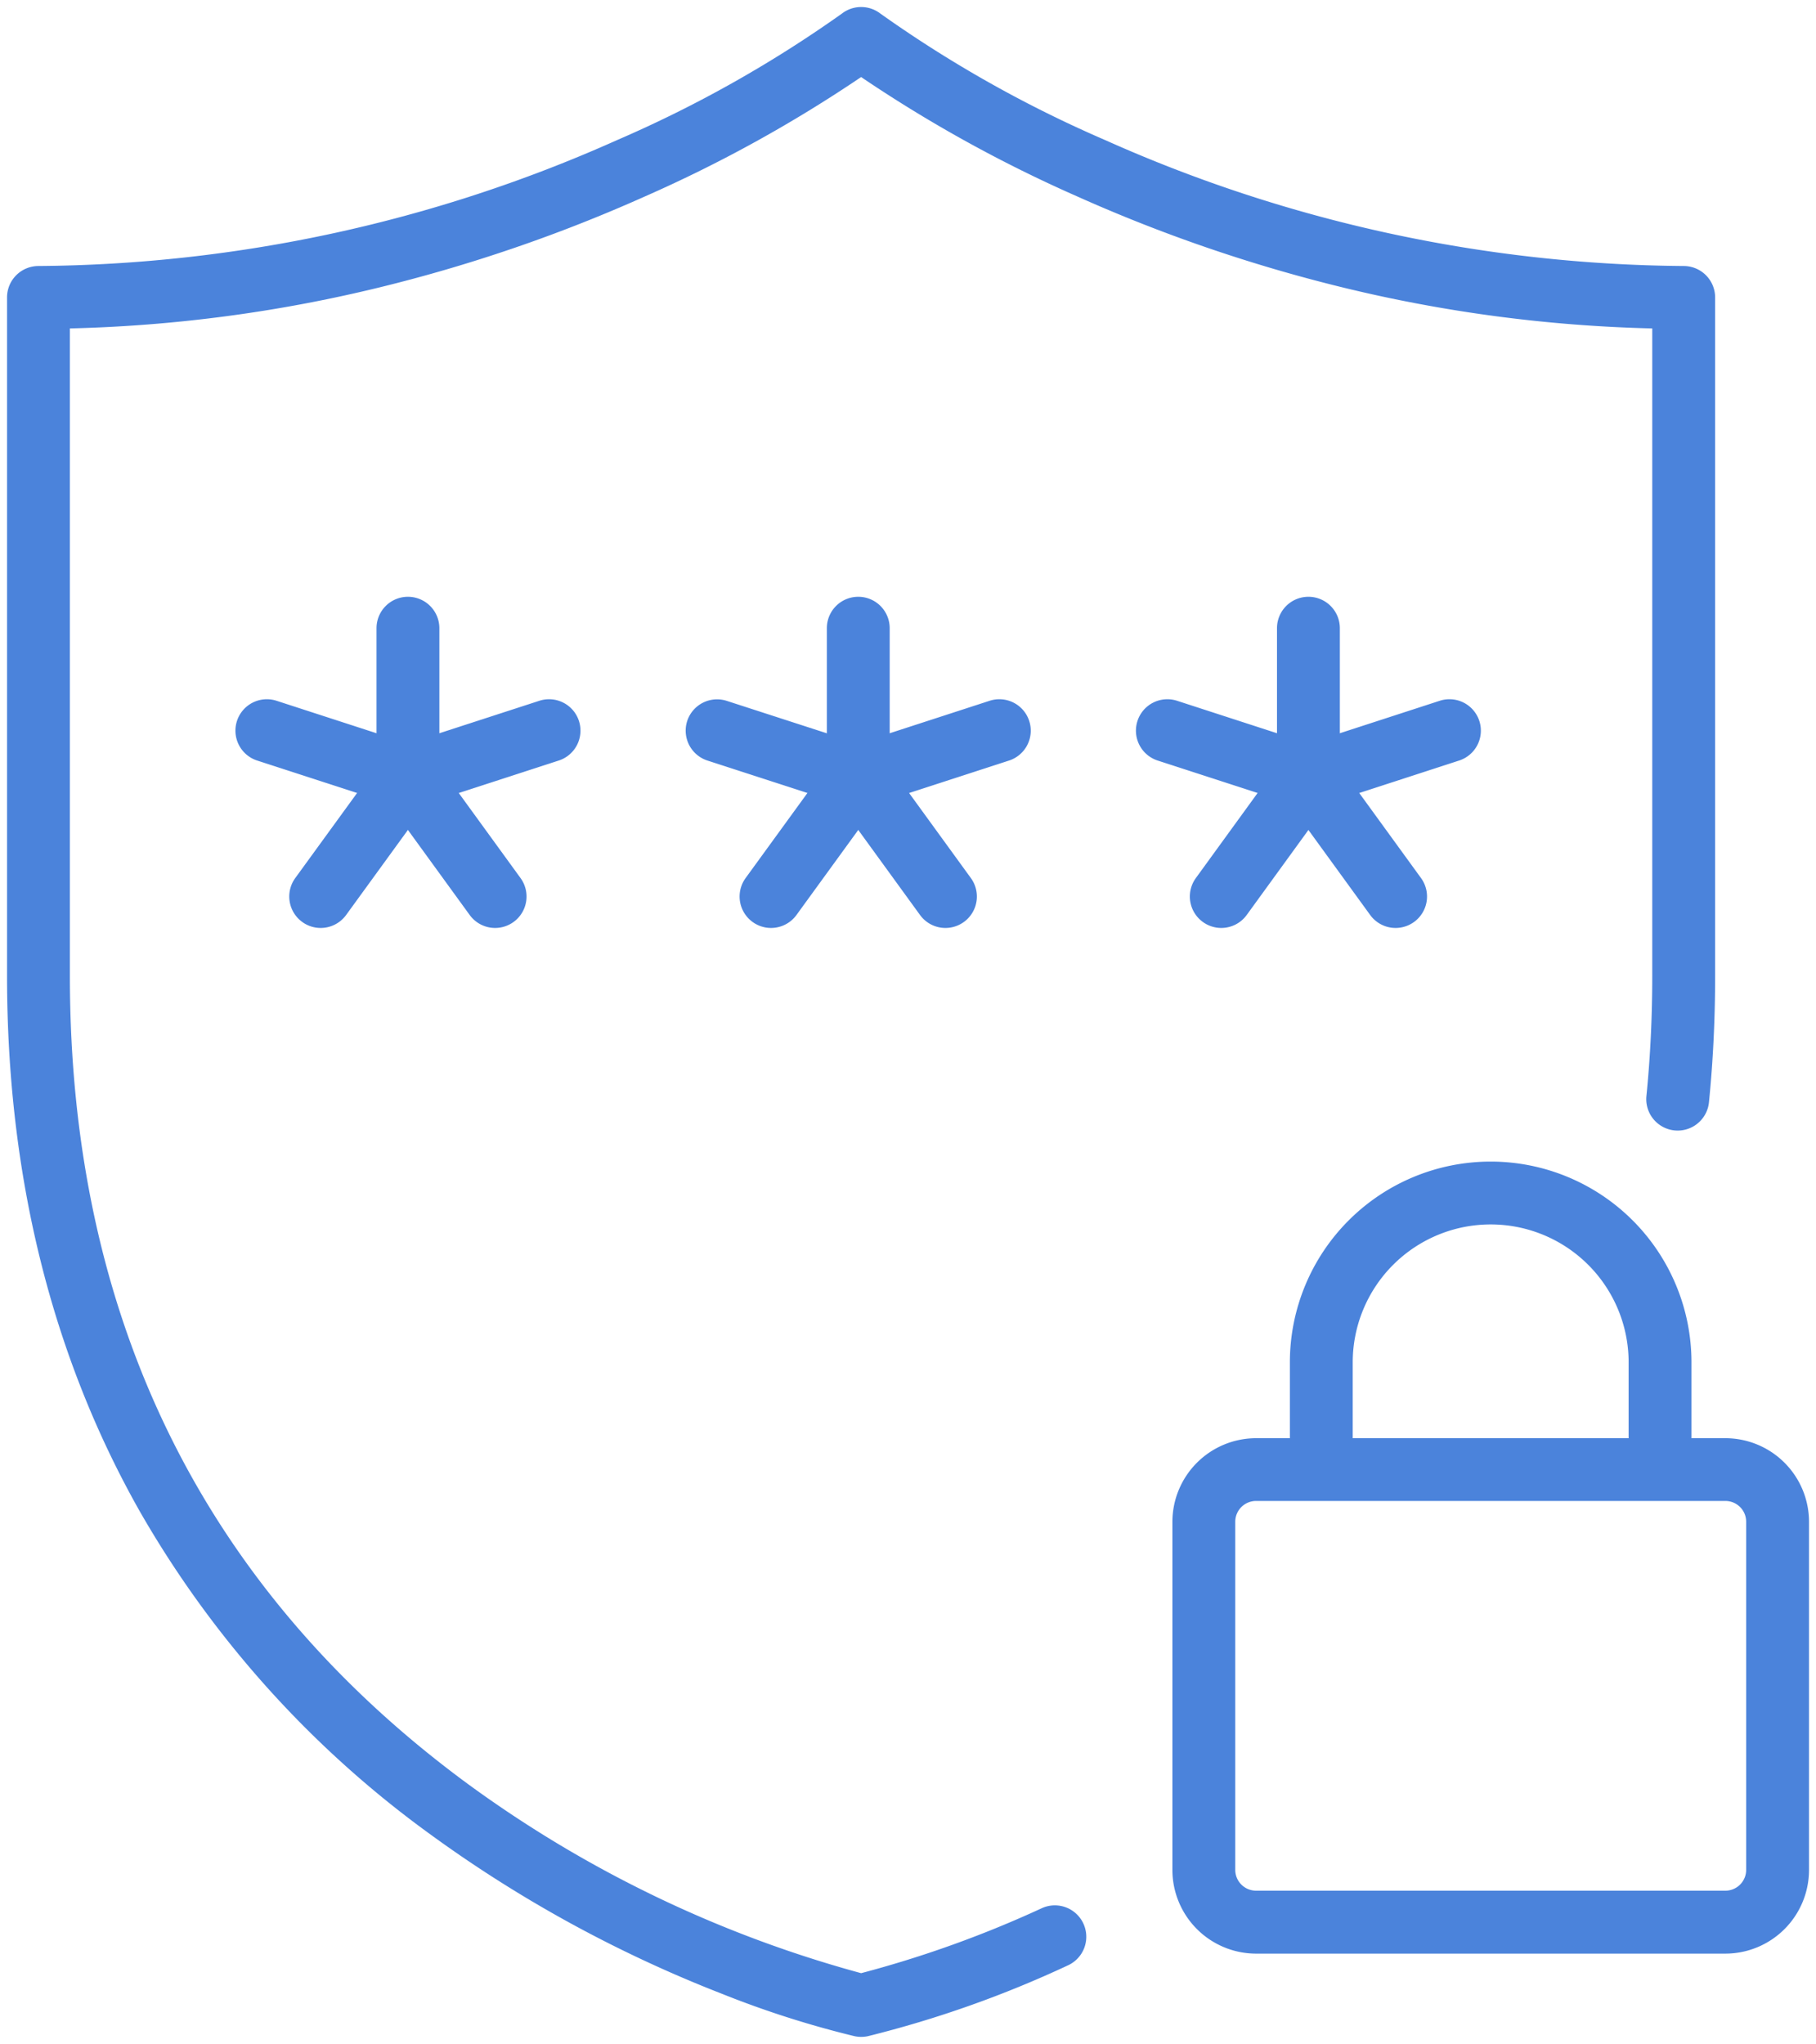<?xml version="1.0" encoding="utf-8"?><svg xmlns="http://www.w3.org/2000/svg" xmlns:xlink="http://www.w3.org/1999/xlink" width="101.133" height="113.832" viewBox="0 0 101.133 113.832">
  <defs>
    <clipPath id="clip-path">
      <rect id="Rectangle_3531" data-name="Rectangle 3531" width="101.133" height="113.832" fill="none" stroke="#4b83db" stroke-width="3.5"/>
    </clipPath>
  </defs>
  <g id="Group_1316" data-name="Group 1316" transform="translate(0 0)">
    <path id="Line_610" data-name="Line 610" d="M0,8.435A1.742,1.742,0,0,1-1.029,8.1a1.75,1.75,0,0,1-.387-2.444L3.442-1.029a1.75,1.75,0,0,1,2.444-.387,1.75,1.75,0,0,1,.387,2.444L1.416,7.714A1.748,1.748,0,0,1,0,8.435Z" transform="translate(17.859 43.245)" fill="#4b83db"/>
    <path id="Line_611" data-name="Line 611" d="M7.856,4.3a1.749,1.749,0,0,1-.541-.086L-.541,1.664A1.75,1.75,0,0,1-1.664-.541,1.75,1.75,0,0,1,.541-1.664L8.4.889A1.75,1.75,0,0,1,7.856,4.3Z" transform="translate(14.861 40.692)" fill="#4b83db"/>
    <path id="Line_612" data-name="Line 612" d="M0,10.009a1.75,1.75,0,0,1-1.75-1.75V0A1.75,1.75,0,0,1,0-1.75,1.75,1.75,0,0,1,1.75,0V8.259A1.75,1.75,0,0,1,0,10.009Z" transform="translate(22.718 34.986)" fill="#4b83db"/>
    <path id="Line_613" data-name="Line 613" d="M0,4.3a1.751,1.751,0,0,1-1.664-1.21A1.75,1.75,0,0,1-.541.889L7.318-1.664A1.75,1.75,0,0,1,9.523-.541,1.75,1.75,0,0,1,8.4,1.664L.541,4.217A1.749,1.749,0,0,1,0,4.3Z" transform="translate(22.718 40.692)" fill="#4b83db"/>
    <path id="Line_614" data-name="Line 614" d="M4.856,8.435a1.748,1.748,0,0,1-1.417-.722L-1.416,1.028a1.75,1.75,0,0,1,.388-2.444,1.75,1.75,0,0,1,2.444.388L6.271,5.657A1.75,1.75,0,0,1,4.856,8.435Z" transform="translate(22.718 43.245)" fill="#4b83db"/>
    <path id="Line_615" data-name="Line 615" d="M0,8.435A1.742,1.742,0,0,1-1.029,8.1a1.75,1.75,0,0,1-.387-2.444L3.442-1.029a1.75,1.75,0,0,1,2.444-.387,1.75,1.75,0,0,1,.387,2.444L1.416,7.714A1.748,1.748,0,0,1,0,8.435Z" transform="translate(42.939 43.245)" fill="#4b83db"/>
    <path id="Line_616" data-name="Line 616" d="M7.862,4.3a1.748,1.748,0,0,1-.541-.086L-.541,1.664a1.75,1.75,0,0,1-1.124-2.2,1.75,1.75,0,0,1,2.2-1.124L8.4.889A1.75,1.75,0,0,1,7.862,4.3Z" transform="translate(39.935 40.692)" fill="#4b83db"/>
    <path id="Line_617" data-name="Line 617" d="M0,10.009a1.75,1.75,0,0,1-1.75-1.75V0A1.75,1.75,0,0,1,0-1.75,1.75,1.75,0,0,1,1.75,0V8.259A1.75,1.75,0,0,1,0,10.009Z" transform="translate(47.797 34.986)" fill="#4b83db"/>
    <path id="Line_618" data-name="Line 618" d="M0,4.3a1.751,1.751,0,0,1-1.664-1.21A1.75,1.75,0,0,1-.541.889L7.315-1.664A1.75,1.75,0,0,1,9.52-.541,1.75,1.75,0,0,1,8.4,1.664L.541,4.217A1.749,1.749,0,0,1,0,4.3Z" transform="translate(47.797 40.692)" fill="#4b83db"/>
    <path id="Line_619" data-name="Line 619" d="M4.856,8.435a1.747,1.747,0,0,1-1.417-.722L-1.416,1.028a1.75,1.75,0,0,1,.388-2.444,1.75,1.75,0,0,1,2.444.388L6.271,5.657A1.75,1.75,0,0,1,4.856,8.435Z" transform="translate(47.797 43.245)" fill="#4b83db"/>
    <path id="Line_620" data-name="Line 620" d="M0,8.435A1.742,1.742,0,0,1-1.028,8.1a1.75,1.75,0,0,1-.388-2.444L3.436-1.028A1.75,1.75,0,0,1,5.88-1.416a1.75,1.75,0,0,1,.388,2.444L1.416,7.713A1.748,1.748,0,0,1,0,8.435Z" transform="translate(68.013 43.245)" fill="#4b83db"/>
    <path id="Line_621" data-name="Line 621" d="M7.856,4.3a1.749,1.749,0,0,1-.541-.086L-.541,1.664A1.75,1.75,0,0,1-1.664-.541,1.75,1.75,0,0,1,.541-1.664L8.4.889A1.75,1.75,0,0,1,7.856,4.3Z" transform="translate(65.01 40.692)" fill="#4b83db"/>
    <path id="Line_622" data-name="Line 622" d="M0,10.009a1.75,1.75,0,0,1-1.75-1.75V0A1.75,1.75,0,0,1,0-1.75,1.75,1.75,0,0,1,1.75,0V8.259A1.75,1.75,0,0,1,0,10.009Z" transform="translate(72.866 34.986)" fill="#4b83db"/>
    <path id="Line_623" data-name="Line 623" d="M0,4.3A1.751,1.751,0,0,1-1.664,3.094,1.75,1.75,0,0,1-.541.889L7.312-1.664A1.75,1.75,0,0,1,9.518-.541,1.75,1.75,0,0,1,8.394,1.664L.541,4.217A1.749,1.749,0,0,1,0,4.3Z" transform="translate(72.866 40.692)" fill="#4b83db"/>
    <path id="Line_624" data-name="Line 624" d="M4.856,8.435a1.747,1.747,0,0,1-1.417-.722L-1.416,1.028a1.75,1.75,0,0,1,.388-2.444,1.75,1.75,0,0,1,2.444.388L6.271,5.657A1.75,1.75,0,0,1,4.856,8.435Z" transform="translate(72.866 43.245)" fill="#4b83db"/>
    <g id="Group_1315" data-name="Group 1315" transform="translate(0 0)">
      <g id="Group_1314" data-name="Group 1314" clip-path="url(#clip-path)">
        <path id="Path_847" data-name="Path 847" d="M44.632,39.612a1.75,1.75,0,0,1-1.75-1.75V32.7a7.682,7.682,0,1,0-15.365,0v5.16a1.75,1.75,0,0,1-3.5,0V32.7a11.182,11.182,0,1,1,22.365,0v5.16A1.75,1.75,0,0,1,44.632,39.612Z" transform="translate(47.816 43.174)" fill="#4b83db"/>
        <path id="Path_848" data-name="Path 848" d="M26.392,26.911H52.519a4.661,4.661,0,0,1,4.66,4.651v19.4a4.662,4.662,0,0,1-4.66,4.654H26.392a4.665,4.665,0,0,1-4.666-4.654v-19.4A4.664,4.664,0,0,1,26.392,26.911Zm26.127,25.2a1.158,1.158,0,0,0,1.16-1.154v-19.4a1.157,1.157,0,0,0-1.16-1.151H26.392a1.16,1.16,0,0,0-1.166,1.151v19.4a1.161,1.161,0,0,0,1.166,1.154Z" transform="translate(43.565 53.186)" fill="#4b83db"/>
        <path id="Path_849" data-name="Path 849" d="M46.564,112.048a1.75,1.75,0,0,1-.372-.04,54.214,54.214,0,0,1-7.422-2.377,71.749,71.749,0,0,1-16.149-8.827A57.519,57.519,0,0,1,6.385,82.767C1.485,74.1-1,64.072-1,52.961V15.174a1.75,1.75,0,0,1,1.75-1.75A80.3,80.3,0,0,0,32.975,6.41,68.457,68.457,0,0,0,45.5-.639a1.752,1.752,0,0,1,2.13,0A68.469,68.469,0,0,0,60.153,6.41a80.287,80.287,0,0,0,32.22,7.014,1.75,1.75,0,0,1,1.75,1.75V52.961c0,2.4-.115,4.765-.343,7.037a1.75,1.75,0,1,1-3.483-.349c.216-2.157.325-4.407.325-6.688V16.9A80.7,80.7,0,0,1,73.4,14.621,86.44,86.44,0,0,1,58.623,9.56,76.42,76.42,0,0,1,46.564,2.9,76.414,76.414,0,0,1,34.5,9.56a86.449,86.449,0,0,1-14.782,5.061A80.728,80.728,0,0,1,2.5,16.9V52.961c0,19.059,7.467,34.207,22.193,45.023A66.748,66.748,0,0,0,46.564,108.5a61.343,61.343,0,0,0,10.065-3.62,1.75,1.75,0,0,1,1.449,3.186,60.861,60.861,0,0,1-11.141,3.944A1.75,1.75,0,0,1,46.564,112.048Z" transform="translate(1.392 1.391)" fill="#4b83db"/>
      </g>
    </g>
  </g>
</svg>